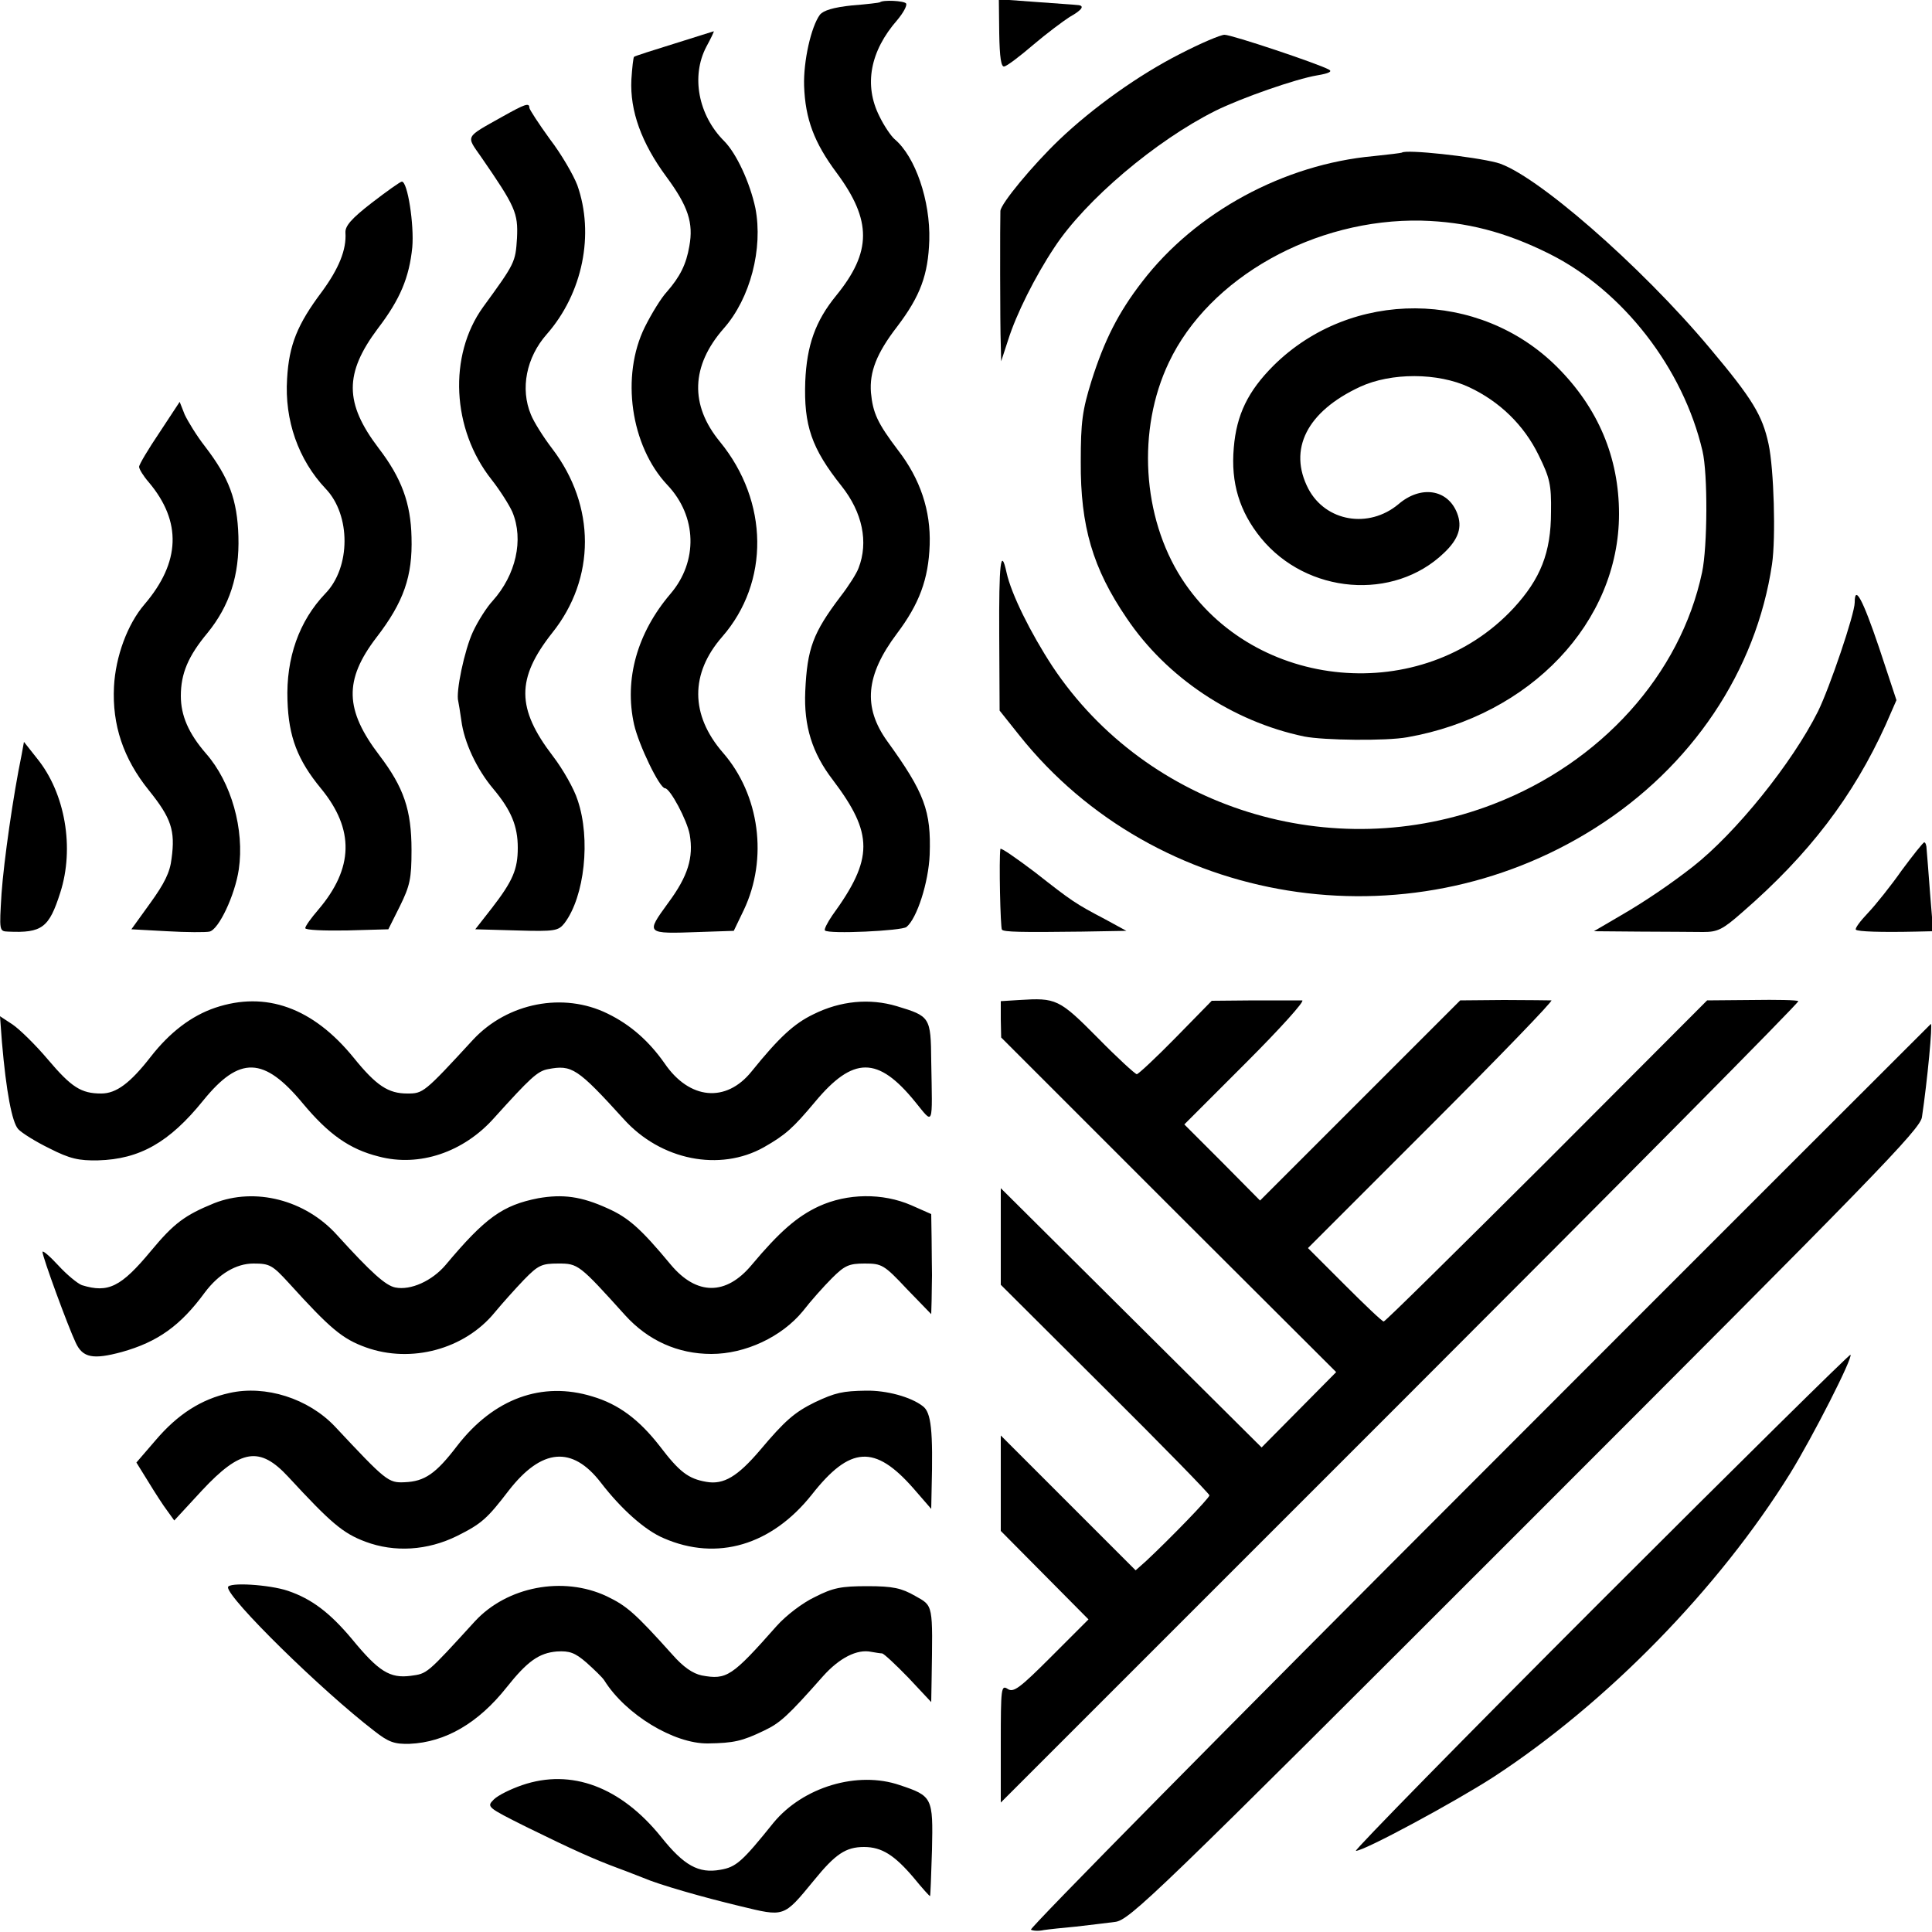 <?xml version="1.0" standalone="no"?>
<!DOCTYPE svg PUBLIC "-//W3C//DTD SVG 20010904//EN"
 "http://www.w3.org/TR/2001/REC-SVG-20010904/DTD/svg10.dtd">
<svg version="1.0" xmlns="http://www.w3.org/2000/svg"
 width="500pt" height="500pt" viewBox="0 0 500 500"
 preserveAspectRatio="xMidYMid meet">
<g transform="translate(0,500) scale(0.1,-0.1)"
fill="#000000" stroke="none">
<path d="M2277 4994 c-1 -1 -33 -5 -72 -8 -48 -5 -74 -13 -83 -24 -23 -31 -43
-121 -41 -184 3 -86 26 -147 84 -225 92 -124 91 -205 -1 -318 -54 -66 -76
-129 -80 -222 -4 -114 16 -173 94 -271 54 -68 70 -145 44 -212 -5 -14 -26 -47
-47 -74 -71 -94 -86 -134 -91 -245 -4 -90 18 -160 71 -229 106 -140 106 -204
-1 -351 -13 -19 -22 -37 -19 -39 9 -10 199 -1 211 9 27 22 57 115 60 187 4
113 -13 160 -110 294 -63 88 -56 170 25 278 58 77 82 141 85 230 3 88 -24 170
-82 245 -53 70 -65 96 -70 149 -4 53 14 101 68 171 60 79 80 134 83 223 3 102
-36 217 -90 262 -9 8 -27 34 -39 59 -41 81 -24 169 46 249 15 18 26 37 23 43
-5 7 -60 10 -68 3z"/>
<path d="M2586 4914 c1 -63 5 -88 13 -86 7 1 40 26 75 56 34 29 77 61 94 72
34 19 40 30 20 31 -7 1 -56 4 -108 8 l-95 7 1 -88z"/>
<path d="M1745 4887 c-55 -17 -102 -32 -104 -34 -2 -1 -5 -28 -7 -59 -4 -81
26 -164 91 -252 56 -76 70 -119 59 -179 -8 -47 -24 -79 -58 -118 -15 -16 -40
-57 -57 -91 -63 -127 -37 -308 58 -409 77 -81 80 -198 8 -282 -86 -101 -120
-221 -94 -338 12 -53 66 -165 80 -165 13 0 57 -82 64 -120 10 -59 -4 -107 -56
-177 -58 -80 -59 -80 81 -75 l89 3 26 54 c63 133 41 298 -54 407 -85 98 -85
205 -2 300 123 141 121 350 -6 505 -78 95 -75 196 10 293 69 78 102 207 82
311 -14 66 -49 142 -81 174 -67 67 -86 168 -46 244 12 22 21 41 19 40 -1 0
-47 -15 -102 -32z"/>
<path d="M3053 4860 c-106 -54 -224 -138 -312 -222 -68 -65 -151 -165 -152
-184 -1 -23 -1 -300 1 -346 l1 -43 18 55 c21 67 70 165 120 240 80 122 262
276 416 353 66 33 209 83 264 92 30 5 40 10 30 15 -27 15 -251 90 -270 90 -10
0 -62 -22 -116 -50z"/>
<path d="M1300 4698 c-98 -55 -94 -48 -55 -104 89 -129 96 -145 93 -210 -4
-63 -5 -65 -88 -179 -90 -125 -81 -316 22 -446 22 -28 46 -66 54 -84 30 -72 9
-163 -51 -230 -15 -16 -38 -52 -51 -80 -22 -47 -45 -157 -38 -180 1 -5 5 -28
8 -50 7 -55 39 -125 83 -177 46 -55 63 -96 63 -152 0 -56 -13 -86 -67 -156
l-43 -55 107 -3 c100 -3 108 -1 124 19 52 69 68 218 34 318 -9 29 -38 80 -64
114 -95 124 -95 201 -2 319 113 141 113 329 0 477 -23 30 -48 70 -55 88 -28
67 -12 148 41 208 93 106 124 259 79 386 -10 26 -41 80 -71 119 -29 40 -53 77
-53 81 0 14 -11 10 -70 -23z"/>
<path d="M3628 4605 c-2 -1 -34 -5 -73 -9 -232 -21 -461 -145 -599 -325 -62
-80 -98 -152 -131 -256 -24 -77 -28 -107 -28 -210 -1 -167 31 -276 119 -405
103 -153 273 -267 459 -306 51 -10 212 -12 267 -2 319 56 548 298 548 578 0
146 -54 274 -160 380 -201 201 -533 203 -734 4 -66 -66 -96 -127 -103 -213 -8
-91 15 -165 70 -233 119 -146 344 -164 474 -39 38 36 48 67 34 103 -24 62 -94
73 -152 23 -77 -64 -188 -45 -233 40 -53 102 -4 200 134 264 80 37 201 37 282
-1 79 -37 142 -98 180 -176 29 -59 33 -76 32 -147 0 -105 -27 -173 -97 -249
-236 -254 -671 -215 -859 77 -102 159 -116 385 -33 559 104 220 378 373 654
367 115 -3 217 -29 331 -86 190 -95 346 -296 396 -510 14 -59 13 -248 -1 -314
-56 -265 -262 -493 -540 -600 -417 -161 -896 -12 -1141 356 -57 87 -107 188
-119 243 -15 69 -20 24 -19 -162 l1 -195 51 -64 c353 -443 1003 -548 1490
-240 250 158 417 406 458 683 10 68 5 246 -9 311 -16 74 -41 116 -152 248
-180 215 -455 454 -551 480 -61 16 -236 35 -246 26z"/>
<path d="M962 4475 c-53 -41 -69 -60 -68 -77 3 -44 -17 -93 -61 -153 -63 -84
-85 -137 -90 -225 -7 -107 29 -210 100 -285 65 -68 65 -203 -1 -271 -68 -71
-102 -167 -98 -277 3 -94 26 -154 87 -228 87 -106 84 -206 -7 -313 -19 -22
-34 -43 -34 -48 0 -5 48 -7 108 -6 l107 3 30 60 c26 53 30 71 30 145 0 104
-20 162 -83 245 -90 118 -92 195 -8 305 71 92 94 159 91 260 -2 88 -26 153
-85 230 -89 117 -89 194 -2 310 58 76 81 132 89 210 5 58 -12 170 -27 170 -4
0 -39 -25 -78 -55z"/>
<path d="M413 3881 c-29 -43 -53 -83 -53 -89 0 -6 11 -24 25 -40 86 -102 82
-207 -11 -316 -44 -51 -75 -135 -79 -213 -5 -99 24 -186 90 -268 58 -72 69
-104 59 -177 -4 -36 -19 -65 -55 -115 l-49 -68 92 -5 c51 -3 101 -3 110 -1 24
5 66 94 76 161 15 103 -19 225 -85 300 -45 52 -65 98 -65 149 0 58 19 103 69
163 57 70 83 149 80 250 -3 95 -24 151 -86 232 -22 28 -45 66 -53 83 l-13 33
-52 -79z"/>
<path d="M4800 3441 c0 -30 -65 -221 -95 -282 -67 -134 -213 -315 -324 -402
-55 -43 -122 -89 -186 -126 l-70 -41 120 -1 c66 0 139 -1 163 -1 37 0 50 6
101 51 173 150 287 300 371 485 l28 64 -45 136 c-43 127 -63 163 -63 117z"/>
<path d="M56 3047 c-22 -106 -46 -275 -52 -359 -6 -98 -6 -98 17 -99 88 -4
106 10 135 101 37 115 13 257 -60 347 l-34 43 -6 -33z"/>
<path d="M4922 2748 c-28 -40 -68 -90 -88 -111 -20 -21 -34 -40 -31 -43 5 -5
64 -7 156 -5 l44 1 -8 98 c-4 53 -8 105 -9 115 0 9 -3 17 -6 17 -3 0 -29 -33
-58 -72z"/>
<path d="M2589 2803 c-4 -26 0 -205 4 -209 5 -6 49 -7 207 -5 l115 2 -55 30
c-78 41 -85 46 -182 122 -49 37 -88 64 -89 60z"/>
<path d="M2638 2412 l-48 -3 0 -47 1 -47 433 -433 434 -433 -97 -98 -96 -97
-337 335 -338 336 0 -125 0 -125 270 -269 c149 -148 270 -272 270 -276 0 -7
-103 -113 -164 -170 l-27 -24 -174 174 -175 175 0 -124 0 -123 114 -115 113
-114 -96 -96 c-82 -82 -98 -94 -113 -84 -17 11 -18 3 -18 -141 l0 -153 1035
1035 c569 569 1032 1036 1029 1039 -2 3 -57 4 -120 3 l-116 -1 -415 -416
c-229 -228 -418 -415 -422 -415 -4 0 -49 43 -101 95 l-95 95 320 320 c176 176
315 320 310 321 -6 0 -61 1 -123 1 l-113 -1 -259 -259 -259 -259 -98 99 -98
98 160 160 c88 88 153 160 145 161 -8 0 -64 0 -125 0 l-109 -1 -93 -95 c-51
-52 -97 -95 -101 -95 -4 0 -50 42 -101 94 -100 101 -108 104 -203 98z"/>
<path d="M557 2392 c-62 -21 -118 -64 -167 -127 -53 -68 -89 -95 -128 -95 -52
0 -77 16 -138 88 -32 38 -74 79 -92 91 l-32 21 5 -67 c11 -128 26 -207 42
-225 9 -10 46 -33 81 -50 53 -27 76 -32 126 -31 107 3 184 46 272 155 94 116
157 114 258 -8 66 -79 120 -118 196 -137 105 -28 220 11 299 100 93 103 112
121 139 126 62 12 76 3 196 -129 96 -107 249 -137 363 -73 56 32 75 49 132
117 99 119 163 119 259 1 49 -60 45 -69 42 105 -1 114 -3 116 -89 142 -70 21
-146 14 -216 -21 -50 -24 -89 -60 -160 -148 -66 -82 -161 -73 -225 21 -40 57
-88 100 -148 129 -114 56 -258 28 -347 -67 -128 -139 -130 -140 -171 -140 -49
0 -80 20 -139 93 -105 129 -227 173 -358 129z"/>
<path d="M3827 1180 c-642 -642 -1164 -1171 -1159 -1174 5 -3 20 -4 33 -1 13
2 51 6 84 9 33 4 78 9 100 12 38 4 98 62 1062 1026 903 903 1023 1026 1027
1057 14 94 28 242 23 241 -1 -1 -528 -527 -1170 -1170z"/>
<path d="M554 1886 c-76 -31 -104 -52 -163 -123 -78 -94 -111 -110 -179 -89
-11 4 -39 27 -61 51 -23 25 -41 40 -41 35 0 -13 66 -193 86 -235 18 -39 45
-44 119 -24 93 26 152 68 215 154 36 48 81 75 126 75 42 0 49 -4 92 -51 107
-118 138 -144 199 -166 117 -42 255 -5 333 90 19 23 53 61 76 85 37 38 46 42
89 42 51 0 54 -2 173 -134 59 -65 136 -100 223 -100 88 0 182 44 237 111 20
26 54 64 75 85 33 33 44 38 85 38 44 0 50 -3 109 -66 l63 -65 1 35 c0 20 1 50
1 66 0 17 -1 59 -1 94 l-1 64 -52 23 c-74 32 -165 31 -239 -3 -56 -26 -102
-66 -174 -152 -66 -79 -142 -79 -209 1 -78 94 -110 122 -164 146 -68 31 -116
37 -179 26 -92 -18 -137 -50 -240 -173 -35 -41 -90 -66 -130 -58 -25 5 -62 38
-151 136 -82 91 -212 124 -318 82z"/>
<path d="M4141 854 c-354 -354 -638 -644 -632 -644 22 0 255 126 356 191 294
192 583 488 768 786 58 94 163 300 156 307 -2 2 -294 -286 -648 -640z"/>
<path d="M594 1395 c-73 -16 -134 -55 -191 -122 l-50 -58 31 -50 c17 -28 39
-62 49 -75 l18 -25 72 78 c100 107 149 115 223 35 110 -119 141 -146 200 -168
75 -28 160 -23 237 15 64 32 78 45 134 118 85 109 164 116 238 20 53 -69 115
-124 163 -144 138 -60 279 -18 383 113 99 126 163 130 263 16 l46 -53 1 50 c4
154 -1 200 -23 216 -31 24 -94 41 -147 40 -60 -1 -79 -5 -132 -30 -53 -26 -78
-48 -142 -124 -58 -68 -94 -90 -139 -82 -47 8 -70 26 -121 93 -53 68 -106 108
-174 128 -130 40 -255 -5 -350 -128 -55 -72 -84 -92 -136 -94 -42 -2 -48 3
-180 144 -69 73 -180 108 -273 87z"/>
<path d="M590 892 c0 -29 241 -266 379 -372 37 -29 52 -34 91 -33 93 4 178 54
251 146 54 68 84 89 130 93 33 2 47 -3 77 -29 20 -18 41 -38 46 -46 55 -88
180 -164 268 -163 67 1 89 6 145 33 42 20 61 37 153 141 42 47 88 71 125 63
11 -2 24 -4 28 -4 5 -1 35 -29 68 -63 l59 -63 1 58 c3 198 5 190 -43 217 -35
20 -57 25 -123 25 -68 0 -89 -4 -136 -28 -32 -15 -75 -48 -99 -75 -116 -131
-129 -140 -194 -128 -23 5 -47 21 -76 54 -97 108 -118 126 -170 151 -113 53
-258 25 -341 -65 -126 -138 -123 -135 -166 -141 -54 -7 -83 11 -152 95 -57 68
-104 104 -166 125 -47 16 -155 23 -155 9z"/>
<path d="M1351 380 c-29 -10 -62 -26 -73 -37 -19 -19 -18 -20 84 -71 120 -59
176 -84 238 -107 25 -9 54 -21 65 -25 42 -18 154 -50 250 -73 116 -28 112 -30
191 66 56 69 83 87 130 87 46 0 79 -21 129 -80 22 -27 41 -48 42 -47 1 2 3 55
5 120 3 135 1 139 -83 167 -110 38 -251 -5 -327 -97 -82 -102 -97 -115 -138
-122 -56 -10 -94 11 -153 85 -104 129 -232 178 -360 134z"/>
</g>
</svg>
